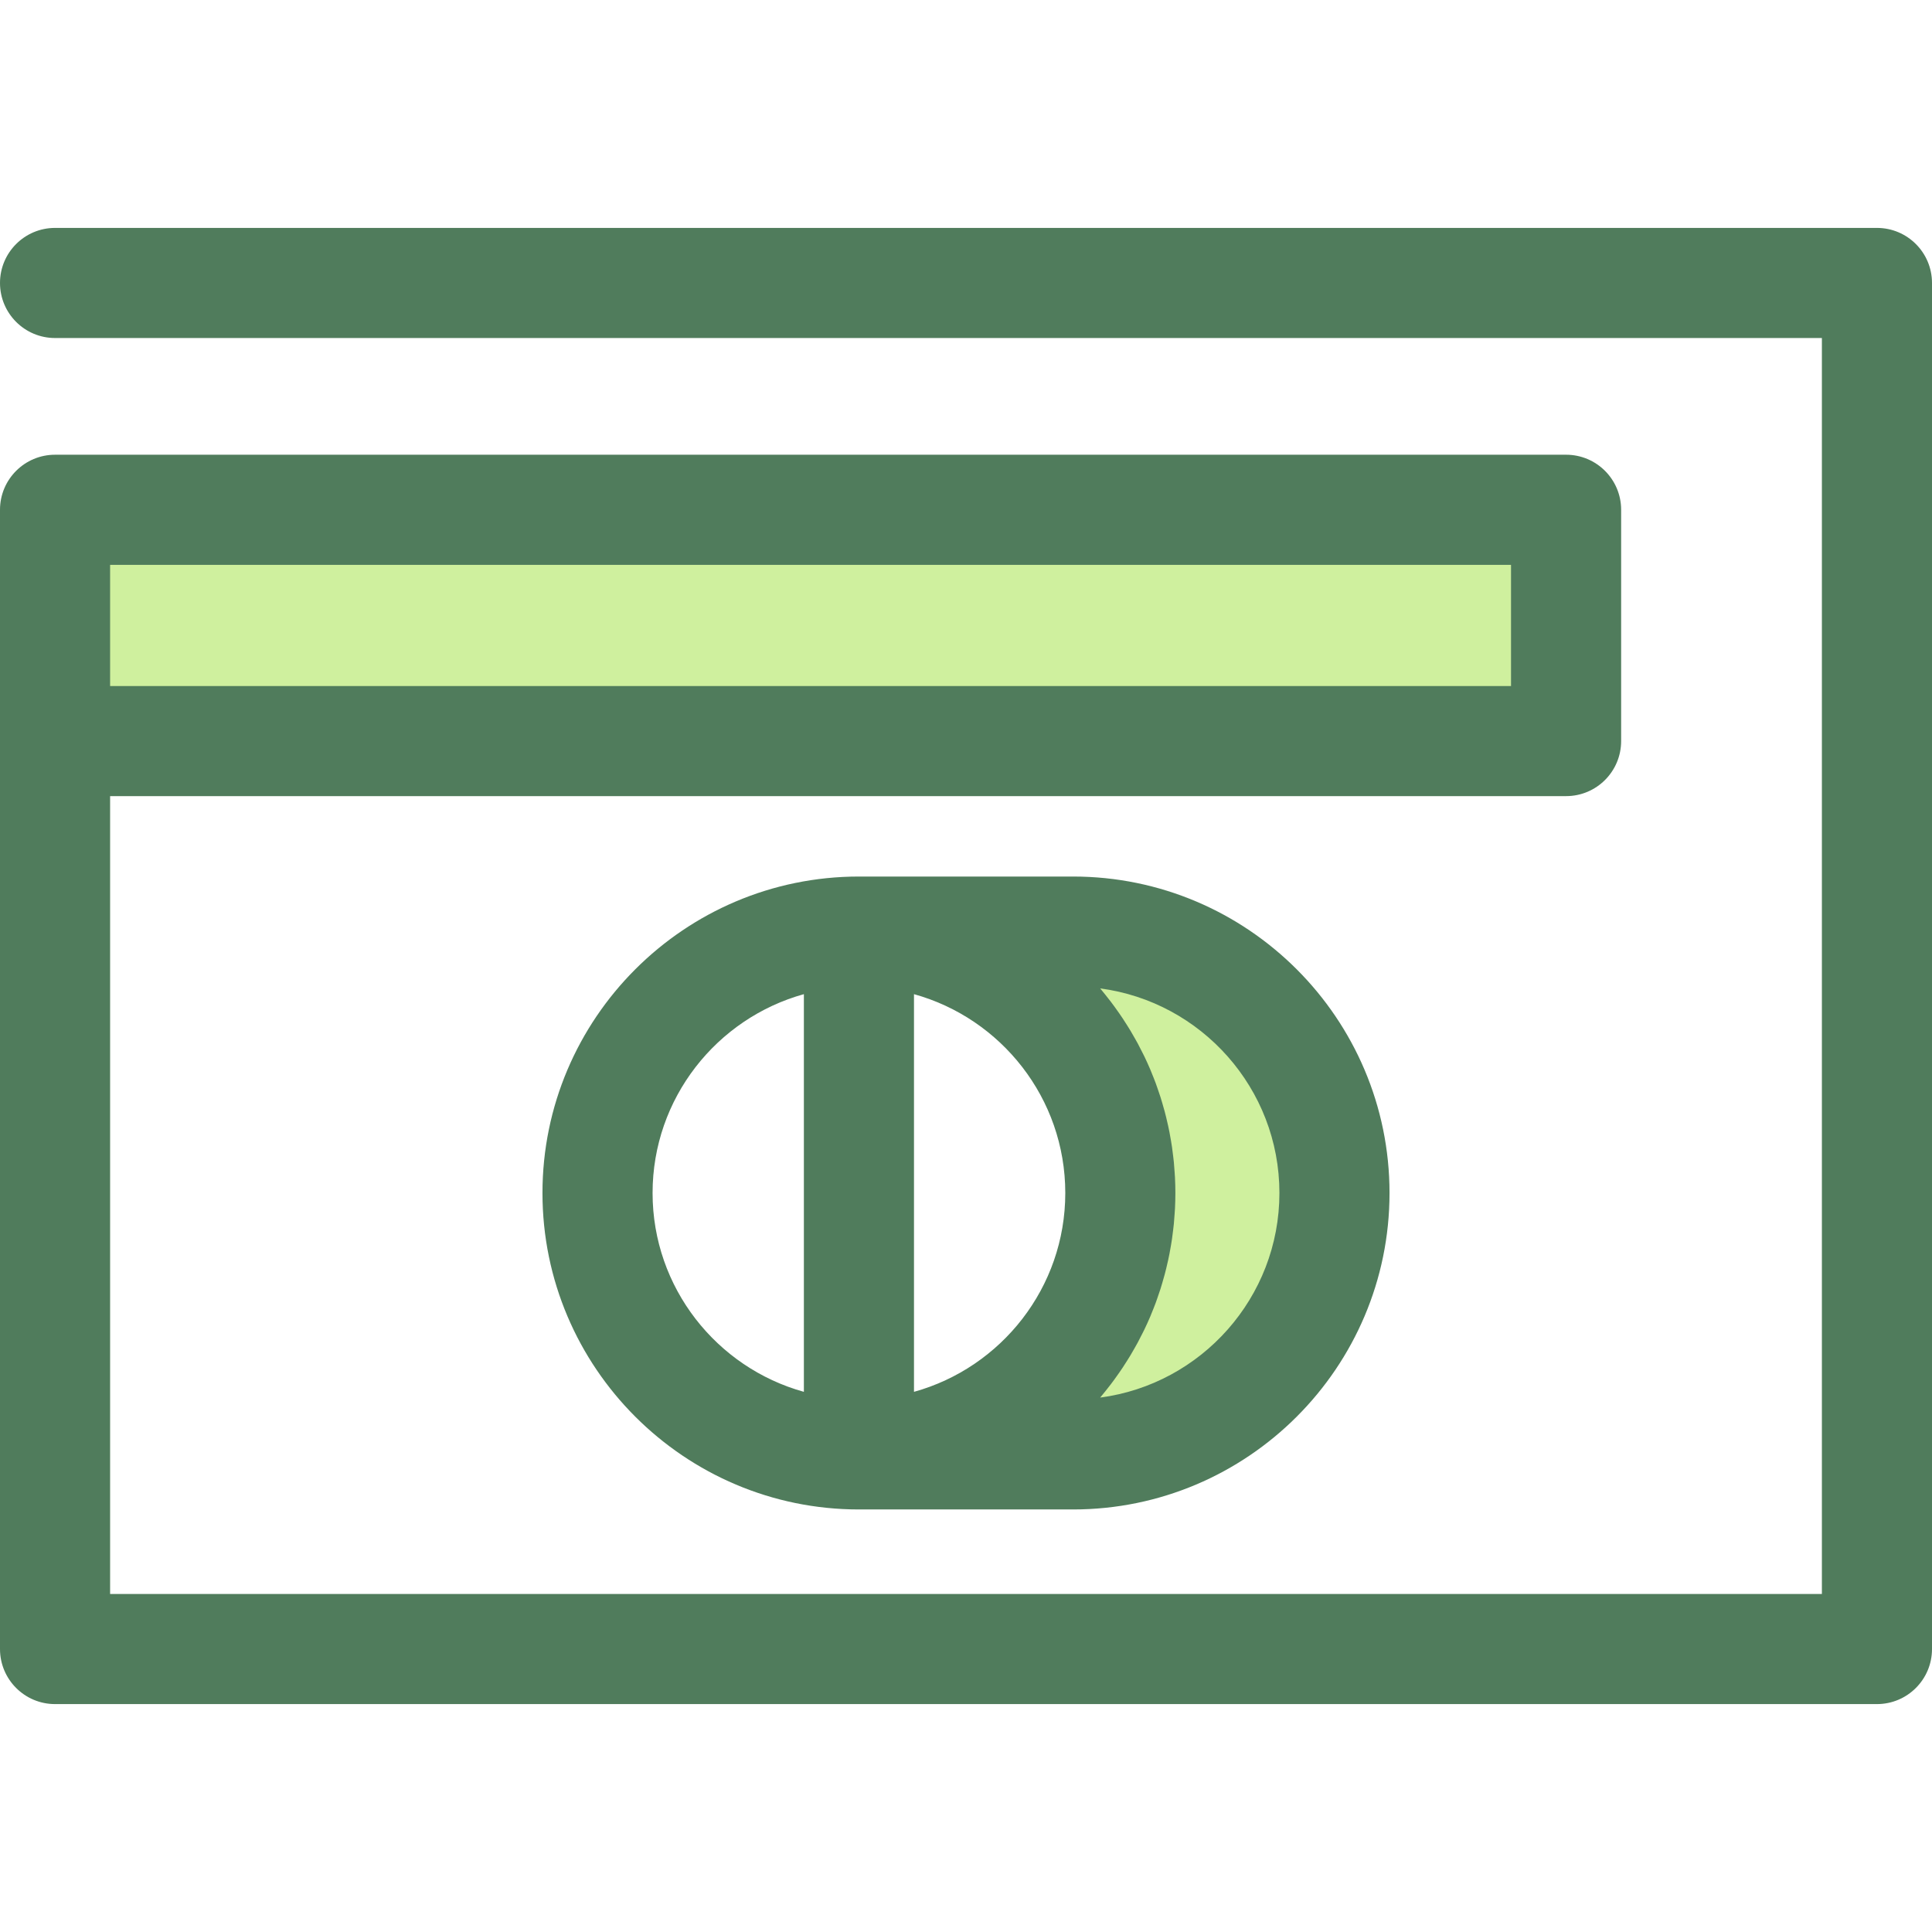<?xml version="1.0" encoding="iso-8859-1"?>
<!-- Generator: Adobe Illustrator 19.0.0, SVG Export Plug-In . SVG Version: 6.00 Build 0)  -->
<svg version="1.1" id="Layer_1" xmlns="http://www.w3.org/2000/svg" xmlns:xlink="http://www.w3.org/1999/xlink" x="0px" y="0px"
	 viewBox="0 0 512 512" style="enable-background:new 0 0 512 512;" xml:space="preserve">
<rect x="14.59" y="135.102" style="fill:#CFF09E;" width="400.445" height="61.292"/>
<path style="fill:#507C5C;" d="M497.41,60.399H14.59C6.532,60.399,0,66.933,0,74.989s6.532,14.59,14.59,14.59H482.82v332.842H29.18
	V210.98h385.848c8.058,0,14.59-6.533,14.59-14.59v-61.292c0-8.056-6.532-14.59-14.59-14.59H14.59c-8.058,0-14.59,6.533-14.59,14.59
	v301.912c0,8.056,6.532,14.59,14.59,14.59h482.82c8.058,0,14.59-6.533,14.59-14.59V74.989C512,66.933,505.468,60.399,497.41,60.399z
	 M29.18,149.69h371.258v32.112H29.18v-16.05V149.69z"/>
<path style="fill:#CFF09E;" d="M284.373,246.881h-56.748c38.26,0,69.275,31.015,69.275,69.275s-31.016,69.275-69.275,69.275h56.748
	c38.26,0,69.275-31.015,69.275-69.275l0,0C353.649,277.896,322.634,246.881,284.373,246.881z"/>
<path style="fill:#507C5C;" d="M284.373,232.292h-56.748c-46.244,0-83.865,37.621-83.865,83.865s37.623,83.865,83.865,83.865h56.748
	c46.244,0,83.865-37.621,83.865-83.865S330.617,232.292,284.373,232.292z M242.216,263.463c23.09,6.402,40.096,27.594,40.096,52.694
	c0,25.1-17.006,46.292-40.096,52.694V263.463z M172.94,316.157c0-25.102,17.006-46.292,40.096-52.694V368.85
	C189.946,362.45,172.94,341.258,172.94,316.157z M291.562,370.372c0.136-0.159,0.263-0.327,0.397-0.487
	c0.338-0.404,0.668-0.817,0.999-1.228c0.473-0.587,0.94-1.177,1.396-1.777c0.328-0.43,0.649-0.865,0.97-1.303
	c0.441-0.601,0.872-1.209,1.297-1.824c0.308-0.446,0.614-0.893,0.915-1.345c0.417-0.63,0.823-1.268,1.224-1.908
	c0.28-0.449,0.563-0.896,0.836-1.35c0.407-0.68,0.798-1.37,1.188-2.063c0.242-0.43,0.49-0.855,0.724-1.29
	c0.433-0.804,0.845-1.622,1.252-2.441c0.166-0.334,0.341-0.661,0.503-0.996c0.557-1.158,1.088-2.331,1.593-3.518
	c0.114-0.268,0.213-0.543,0.325-0.811c0.382-0.928,0.757-1.859,1.107-2.803c0.166-0.446,0.315-0.902,0.473-1.351
	c0.274-0.779,0.544-1.558,0.795-2.348c0.16-0.505,0.308-1.014,0.458-1.523c0.223-0.748,0.441-1.498,0.642-2.256
	c0.142-0.533,0.274-1.068,0.407-1.605c0.184-0.75,0.359-1.503,0.524-2.261c0.118-0.544,0.23-1.09,0.337-1.637
	c0.15-0.767,0.286-1.539,0.414-2.313c0.09-0.546,0.182-1.09,0.261-1.638c0.117-0.804,0.214-1.612,0.309-2.423
	c0.061-0.525,0.128-1.049,0.179-1.577c0.088-0.899,0.149-1.803,0.207-2.709c0.029-0.445,0.07-0.887,0.09-1.335
	c0.066-1.358,0.104-2.722,0.104-4.097s-0.038-2.738-0.104-4.097c-0.022-0.448-0.063-0.89-0.09-1.335
	c-0.058-0.906-0.12-1.812-0.207-2.709c-0.051-0.528-0.118-1.052-0.179-1.577c-0.093-0.81-0.191-1.619-0.309-2.423
	c-0.08-0.549-0.171-1.093-0.261-1.638c-0.128-0.775-0.264-1.547-0.414-2.312c-0.107-0.547-0.22-1.093-0.337-1.637
	c-0.163-0.759-0.339-1.512-0.524-2.261c-0.131-0.537-0.264-1.072-0.407-1.605c-0.201-0.757-0.42-1.507-0.642-2.256
	c-0.152-0.509-0.298-1.02-0.458-1.523c-0.251-0.789-0.522-1.568-0.795-2.347c-0.158-0.451-0.308-0.905-0.473-1.351
	c-0.35-0.944-0.725-1.876-1.107-2.803c-0.111-0.268-0.212-0.544-0.325-0.811c-0.505-1.186-1.036-2.359-1.593-3.518
	c-0.162-0.336-0.338-0.662-0.503-0.996c-0.407-0.82-0.818-1.637-1.252-2.441c-0.235-0.435-0.483-0.859-0.724-1.29
	c-0.388-0.693-0.779-1.383-1.188-2.063c-0.273-0.455-0.554-0.902-0.836-1.35c-0.401-0.64-0.807-1.278-1.224-1.908
	c-0.301-0.452-0.607-0.899-0.915-1.345c-0.425-0.613-0.858-1.221-1.297-1.824c-0.319-0.438-0.642-0.872-0.97-1.303
	c-0.457-0.6-0.925-1.189-1.396-1.777c-0.331-0.411-0.661-0.823-0.999-1.228c-0.134-0.16-0.261-0.328-0.397-0.487
	c26.769,3.531,47.497,26.498,47.497,54.216S318.331,366.843,291.562,370.372z"/>
<g>
</g>
<g>
</g>
<g>
</g>
<g>
</g>
<g>
</g>
<g>
</g>
<g>
</g>
<g>
</g>
<g>
</g>
<g>
</g>
<g>
</g>
<g>
</g>
<g>
</g>
<g>
</g>
<g>
</g>
</svg>
